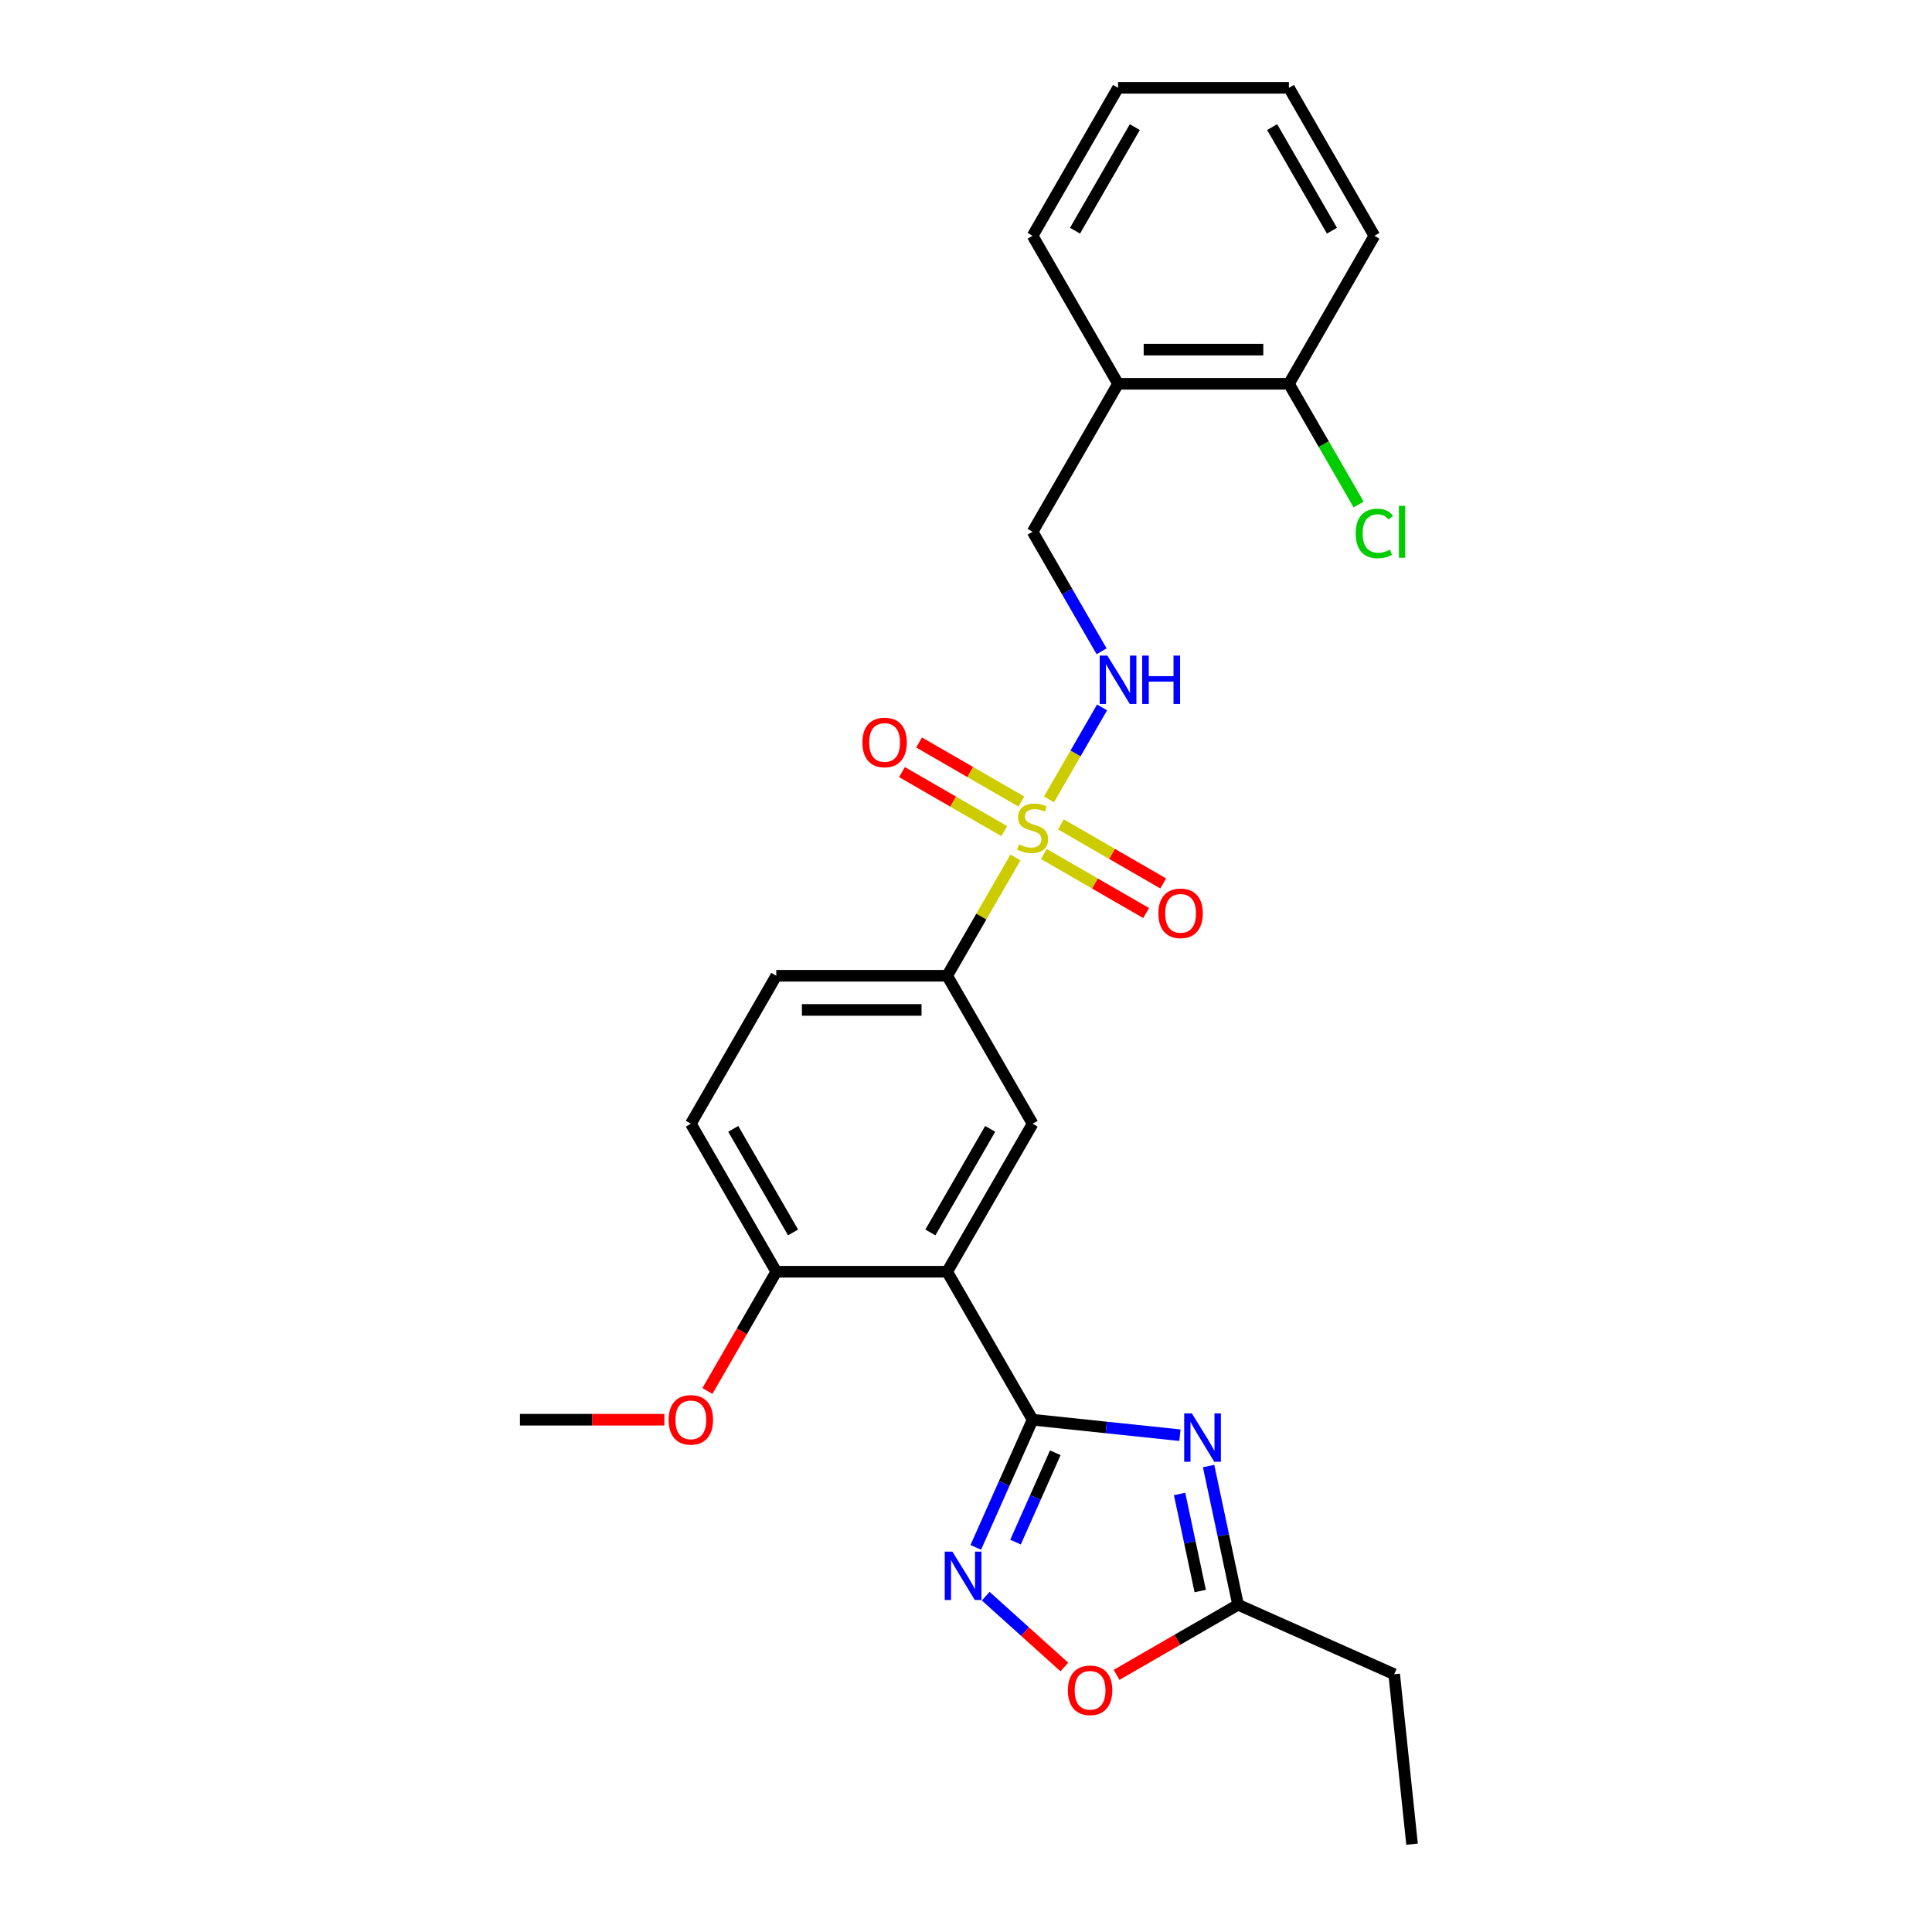 <?xml version='1.0' encoding='iso-8859-1'?>
<svg version='1.1' baseProfile='full'
              xmlns='http://www.w3.org/2000/svg'
                      xmlns:rdkit='http://www.rdkit.org/xml'
                      xmlns:xlink='http://www.w3.org/1999/xlink'
                  xml:space='preserve'
width='1000px' height='1000px' viewBox='0 0 1000 1000'>
<!-- END OF HEADER -->
<rect style='opacity:1.0;fill:#FFFFFF;stroke:none' width='1000' height='1000' x='0' y='0'> </rect>
<path class='bond-4' d='M 525.597,443.821 L 507.923,474.435' style='fill:none;fill-rule:evenodd;stroke:#CCCC00;stroke-width:6px;stroke-linecap:butt;stroke-linejoin:miter;stroke-opacity:1' />
<path class='bond-4' d='M 507.923,474.435 L 490.248,505.048' style='fill:none;fill-rule:evenodd;stroke:#000000;stroke-width:6px;stroke-linecap:butt;stroke-linejoin:miter;stroke-opacity:1' />
<path class='bond-8' d='M 542.96,413.749 L 556.697,389.955' style='fill:none;fill-rule:evenodd;stroke:#CCCC00;stroke-width:6px;stroke-linecap:butt;stroke-linejoin:miter;stroke-opacity:1' />
<path class='bond-8' d='M 556.697,389.955 L 570.434,366.161' style='fill:none;fill-rule:evenodd;stroke:#0000FF;stroke-width:6px;stroke-linecap:butt;stroke-linejoin:miter;stroke-opacity:1' />
<path class='bond-9' d='M 540.293,442.022 L 566.764,457.306' style='fill:none;fill-rule:evenodd;stroke:#CCCC00;stroke-width:6px;stroke-linecap:butt;stroke-linejoin:miter;stroke-opacity:1' />
<path class='bond-9' d='M 566.764,457.306 L 593.235,472.589' style='fill:none;fill-rule:evenodd;stroke:#FF0000;stroke-width:6px;stroke-linecap:butt;stroke-linejoin:miter;stroke-opacity:1' />
<path class='bond-9' d='M 549.137,426.703 L 575.609,441.986' style='fill:none;fill-rule:evenodd;stroke:#CCCC00;stroke-width:6px;stroke-linecap:butt;stroke-linejoin:miter;stroke-opacity:1' />
<path class='bond-9' d='M 575.609,441.986 L 602.08,457.269' style='fill:none;fill-rule:evenodd;stroke:#FF0000;stroke-width:6px;stroke-linecap:butt;stroke-linejoin:miter;stroke-opacity:1' />
<path class='bond-10' d='M 528.653,414.876 L 502.181,399.592' style='fill:none;fill-rule:evenodd;stroke:#CCCC00;stroke-width:6px;stroke-linecap:butt;stroke-linejoin:miter;stroke-opacity:1' />
<path class='bond-10' d='M 502.181,399.592 L 475.71,384.309' style='fill:none;fill-rule:evenodd;stroke:#FF0000;stroke-width:6px;stroke-linecap:butt;stroke-linejoin:miter;stroke-opacity:1' />
<path class='bond-10' d='M 519.808,430.195 L 493.336,414.912' style='fill:none;fill-rule:evenodd;stroke:#CCCC00;stroke-width:6px;stroke-linecap:butt;stroke-linejoin:miter;stroke-opacity:1' />
<path class='bond-10' d='M 493.336,414.912 L 466.865,399.629' style='fill:none;fill-rule:evenodd;stroke:#FF0000;stroke-width:6px;stroke-linecap:butt;stroke-linejoin:miter;stroke-opacity:1' />
<path class='bond-0' d='M 534.473,734.844 L 490.248,658.246' style='fill:none;fill-rule:evenodd;stroke:#000000;stroke-width:6px;stroke-linecap:butt;stroke-linejoin:miter;stroke-opacity:1' />
<path class='bond-1' d='M 534.473,734.844 L 572.599,738.852' style='fill:none;fill-rule:evenodd;stroke:#000000;stroke-width:6px;stroke-linecap:butt;stroke-linejoin:miter;stroke-opacity:1' />
<path class='bond-1' d='M 572.599,738.852 L 610.726,742.859' style='fill:none;fill-rule:evenodd;stroke:#0000FF;stroke-width:6px;stroke-linecap:butt;stroke-linejoin:miter;stroke-opacity:1' />
<path class='bond-3' d='M 534.473,734.844 L 519.765,767.878' style='fill:none;fill-rule:evenodd;stroke:#000000;stroke-width:6px;stroke-linecap:butt;stroke-linejoin:miter;stroke-opacity:1' />
<path class='bond-3' d='M 519.765,767.878 L 505.058,800.911' style='fill:none;fill-rule:evenodd;stroke:#0000FF;stroke-width:6px;stroke-linecap:butt;stroke-linejoin:miter;stroke-opacity:1' />
<path class='bond-3' d='M 546.221,751.95 L 535.926,775.073' style='fill:none;fill-rule:evenodd;stroke:#000000;stroke-width:6px;stroke-linecap:butt;stroke-linejoin:miter;stroke-opacity:1' />
<path class='bond-3' d='M 535.926,775.073 L 525.631,798.196' style='fill:none;fill-rule:evenodd;stroke:#0000FF;stroke-width:6px;stroke-linecap:butt;stroke-linejoin:miter;stroke-opacity:1' />
<path class='bond-6' d='M 625.569,758.825 L 633.198,794.716' style='fill:none;fill-rule:evenodd;stroke:#0000FF;stroke-width:6px;stroke-linecap:butt;stroke-linejoin:miter;stroke-opacity:1' />
<path class='bond-6' d='M 633.198,794.716 L 640.826,830.606' style='fill:none;fill-rule:evenodd;stroke:#000000;stroke-width:6px;stroke-linecap:butt;stroke-linejoin:miter;stroke-opacity:1' />
<path class='bond-6' d='M 610.554,773.27 L 615.894,798.394' style='fill:none;fill-rule:evenodd;stroke:#0000FF;stroke-width:6px;stroke-linecap:butt;stroke-linejoin:miter;stroke-opacity:1' />
<path class='bond-6' d='M 615.894,798.394 L 621.235,823.517' style='fill:none;fill-rule:evenodd;stroke:#000000;stroke-width:6px;stroke-linecap:butt;stroke-linejoin:miter;stroke-opacity:1' />
<path class='bond-2' d='M 490.248,658.246 L 534.473,581.647' style='fill:none;fill-rule:evenodd;stroke:#000000;stroke-width:6px;stroke-linecap:butt;stroke-linejoin:miter;stroke-opacity:1' />
<path class='bond-2' d='M 481.562,637.911 L 512.519,584.292' style='fill:none;fill-rule:evenodd;stroke:#000000;stroke-width:6px;stroke-linecap:butt;stroke-linejoin:miter;stroke-opacity:1' />
<path class='bond-26' d='M 490.248,658.246 L 401.799,658.246' style='fill:none;fill-rule:evenodd;stroke:#000000;stroke-width:6px;stroke-linecap:butt;stroke-linejoin:miter;stroke-opacity:1' />
<path class='bond-7' d='M 510.208,826.191 L 530.56,844.516' style='fill:none;fill-rule:evenodd;stroke:#0000FF;stroke-width:6px;stroke-linecap:butt;stroke-linejoin:miter;stroke-opacity:1' />
<path class='bond-7' d='M 530.56,844.516 L 550.912,862.841' style='fill:none;fill-rule:evenodd;stroke:#FF0000;stroke-width:6px;stroke-linecap:butt;stroke-linejoin:miter;stroke-opacity:1' />
<path class='bond-5' d='M 490.248,505.048 L 534.473,581.647' style='fill:none;fill-rule:evenodd;stroke:#000000;stroke-width:6px;stroke-linecap:butt;stroke-linejoin:miter;stroke-opacity:1' />
<path class='bond-15' d='M 490.248,505.048 L 401.799,505.048' style='fill:none;fill-rule:evenodd;stroke:#000000;stroke-width:6px;stroke-linecap:butt;stroke-linejoin:miter;stroke-opacity:1' />
<path class='bond-15' d='M 476.981,522.738 L 415.067,522.738' style='fill:none;fill-rule:evenodd;stroke:#000000;stroke-width:6px;stroke-linecap:butt;stroke-linejoin:miter;stroke-opacity:1' />
<path class='bond-19' d='M 640.826,830.606 L 721.628,866.581' style='fill:none;fill-rule:evenodd;stroke:#000000;stroke-width:6px;stroke-linecap:butt;stroke-linejoin:miter;stroke-opacity:1' />
<path class='bond-28' d='M 640.826,830.606 L 609.382,848.76' style='fill:none;fill-rule:evenodd;stroke:#000000;stroke-width:6px;stroke-linecap:butt;stroke-linejoin:miter;stroke-opacity:1' />
<path class='bond-28' d='M 609.382,848.76 L 577.937,866.915' style='fill:none;fill-rule:evenodd;stroke:#FF0000;stroke-width:6px;stroke-linecap:butt;stroke-linejoin:miter;stroke-opacity:1' />
<path class='bond-13' d='M 570.189,337.115 L 552.331,306.183' style='fill:none;fill-rule:evenodd;stroke:#0000FF;stroke-width:6px;stroke-linecap:butt;stroke-linejoin:miter;stroke-opacity:1' />
<path class='bond-13' d='M 552.331,306.183 L 534.473,275.251' style='fill:none;fill-rule:evenodd;stroke:#000000;stroke-width:6px;stroke-linecap:butt;stroke-linejoin:miter;stroke-opacity:1' />
<path class='bond-11' d='M 401.799,658.246 L 357.575,581.647' style='fill:none;fill-rule:evenodd;stroke:#000000;stroke-width:6px;stroke-linecap:butt;stroke-linejoin:miter;stroke-opacity:1' />
<path class='bond-11' d='M 410.486,637.911 L 379.528,584.292' style='fill:none;fill-rule:evenodd;stroke:#000000;stroke-width:6px;stroke-linecap:butt;stroke-linejoin:miter;stroke-opacity:1' />
<path class='bond-18' d='M 401.799,658.246 L 383.982,689.107' style='fill:none;fill-rule:evenodd;stroke:#000000;stroke-width:6px;stroke-linecap:butt;stroke-linejoin:miter;stroke-opacity:1' />
<path class='bond-18' d='M 383.982,689.107 L 366.164,719.967' style='fill:none;fill-rule:evenodd;stroke:#FF0000;stroke-width:6px;stroke-linecap:butt;stroke-linejoin:miter;stroke-opacity:1' />
<path class='bond-12' d='M 578.697,198.652 L 534.473,275.251' style='fill:none;fill-rule:evenodd;stroke:#000000;stroke-width:6px;stroke-linecap:butt;stroke-linejoin:miter;stroke-opacity:1' />
<path class='bond-14' d='M 578.697,198.652 L 667.146,198.652' style='fill:none;fill-rule:evenodd;stroke:#000000;stroke-width:6px;stroke-linecap:butt;stroke-linejoin:miter;stroke-opacity:1' />
<path class='bond-14' d='M 591.964,180.963 L 653.878,180.963' style='fill:none;fill-rule:evenodd;stroke:#000000;stroke-width:6px;stroke-linecap:butt;stroke-linejoin:miter;stroke-opacity:1' />
<path class='bond-20' d='M 578.697,198.652 L 534.473,122.053' style='fill:none;fill-rule:evenodd;stroke:#000000;stroke-width:6px;stroke-linecap:butt;stroke-linejoin:miter;stroke-opacity:1' />
<path class='bond-17' d='M 667.146,198.652 L 685.183,229.894' style='fill:none;fill-rule:evenodd;stroke:#000000;stroke-width:6px;stroke-linecap:butt;stroke-linejoin:miter;stroke-opacity:1' />
<path class='bond-17' d='M 685.183,229.894 L 703.22,261.135' style='fill:none;fill-rule:evenodd;stroke:#00CC00;stroke-width:6px;stroke-linecap:butt;stroke-linejoin:miter;stroke-opacity:1' />
<path class='bond-21' d='M 667.146,198.652 L 711.37,122.053' style='fill:none;fill-rule:evenodd;stroke:#000000;stroke-width:6px;stroke-linecap:butt;stroke-linejoin:miter;stroke-opacity:1' />
<path class='bond-16' d='M 401.799,505.048 L 357.575,581.647' style='fill:none;fill-rule:evenodd;stroke:#000000;stroke-width:6px;stroke-linecap:butt;stroke-linejoin:miter;stroke-opacity:1' />
<path class='bond-22' d='M 343.865,734.844 L 306.496,734.844' style='fill:none;fill-rule:evenodd;stroke:#FF0000;stroke-width:6px;stroke-linecap:butt;stroke-linejoin:miter;stroke-opacity:1' />
<path class='bond-22' d='M 306.496,734.844 L 269.126,734.844' style='fill:none;fill-rule:evenodd;stroke:#000000;stroke-width:6px;stroke-linecap:butt;stroke-linejoin:miter;stroke-opacity:1' />
<path class='bond-23' d='M 721.628,866.581 L 730.874,954.545' style='fill:none;fill-rule:evenodd;stroke:#000000;stroke-width:6px;stroke-linecap:butt;stroke-linejoin:miter;stroke-opacity:1' />
<path class='bond-24' d='M 534.473,122.053 L 578.697,45.455' style='fill:none;fill-rule:evenodd;stroke:#000000;stroke-width:6px;stroke-linecap:butt;stroke-linejoin:miter;stroke-opacity:1' />
<path class='bond-24' d='M 556.426,119.408 L 587.383,65.789' style='fill:none;fill-rule:evenodd;stroke:#000000;stroke-width:6px;stroke-linecap:butt;stroke-linejoin:miter;stroke-opacity:1' />
<path class='bond-27' d='M 711.37,122.053 L 667.146,45.455' style='fill:none;fill-rule:evenodd;stroke:#000000;stroke-width:6px;stroke-linecap:butt;stroke-linejoin:miter;stroke-opacity:1' />
<path class='bond-27' d='M 689.417,119.408 L 658.46,65.789' style='fill:none;fill-rule:evenodd;stroke:#000000;stroke-width:6px;stroke-linecap:butt;stroke-linejoin:miter;stroke-opacity:1' />
<path class='bond-25' d='M 578.697,45.455 L 667.146,45.455' style='fill:none;fill-rule:evenodd;stroke:#000000;stroke-width:6px;stroke-linecap:butt;stroke-linejoin:miter;stroke-opacity:1' />
<path  class='atom-0' d='M 527.397 437.046
Q 527.68 437.152, 528.847 437.648
Q 530.015 438.143, 531.288 438.461
Q 532.597 438.744, 533.871 438.744
Q 536.242 438.744, 537.621 437.612
Q 539.001 436.445, 539.001 434.428
Q 539.001 433.048, 538.294 432.199
Q 537.621 431.35, 536.56 430.89
Q 535.499 430.43, 533.73 429.9
Q 531.501 429.227, 530.156 428.59
Q 528.847 427.954, 527.892 426.609
Q 526.972 425.265, 526.972 423.001
Q 526.972 419.852, 529.095 417.906
Q 531.253 415.96, 535.499 415.96
Q 538.4 415.96, 541.69 417.34
L 540.876 420.064
Q 537.869 418.826, 535.605 418.826
Q 533.164 418.826, 531.819 419.852
Q 530.475 420.842, 530.51 422.576
Q 530.51 423.92, 531.182 424.734
Q 531.89 425.548, 532.88 426.008
Q 533.907 426.468, 535.605 426.998
Q 537.869 427.706, 539.213 428.414
Q 540.558 429.121, 541.513 430.572
Q 542.504 431.987, 542.504 434.428
Q 542.504 437.895, 540.169 439.77
Q 537.869 441.61, 534.013 441.61
Q 531.784 441.61, 530.086 441.115
Q 528.423 440.655, 526.441 439.841
L 527.397 437.046
' fill='#CCCC00'/>
<path  class='atom-2' d='M 616.9 731.566
L 625.108 744.833
Q 625.922 746.142, 627.231 748.512
Q 628.54 750.883, 628.611 751.024
L 628.611 731.566
L 631.936 731.566
L 631.936 756.614
L 628.504 756.614
L 619.695 742.109
Q 618.669 740.41, 617.572 738.465
Q 616.511 736.519, 616.192 735.917
L 616.192 756.614
L 612.937 756.614
L 612.937 731.566
L 616.9 731.566
' fill='#0000FF'/>
<path  class='atom-4' d='M 492.96 803.122
L 501.168 816.389
Q 501.982 817.698, 503.291 820.069
Q 504.6 822.439, 504.671 822.581
L 504.671 803.122
L 507.997 803.122
L 507.997 828.171
L 504.565 828.171
L 495.755 813.665
Q 494.729 811.967, 493.633 810.021
Q 492.571 808.075, 492.253 807.474
L 492.253 828.171
L 488.998 828.171
L 488.998 803.122
L 492.96 803.122
' fill='#0000FF'/>
<path  class='atom-8' d='M 552.729 874.901
Q 552.729 868.886, 555.701 865.525
Q 558.673 862.164, 564.227 862.164
Q 569.782 862.164, 572.754 865.525
Q 575.726 868.886, 575.726 874.901
Q 575.726 880.986, 572.719 884.453
Q 569.711 887.885, 564.227 887.885
Q 558.708 887.885, 555.701 884.453
Q 552.729 881.022, 552.729 874.901
M 564.227 885.055
Q 568.048 885.055, 570.1 882.508
Q 572.188 879.925, 572.188 874.901
Q 572.188 869.983, 570.1 867.507
Q 568.048 864.995, 564.227 864.995
Q 560.406 864.995, 558.319 867.471
Q 556.267 869.948, 556.267 874.901
Q 556.267 879.96, 558.319 882.508
Q 560.406 885.055, 564.227 885.055
' fill='#FF0000'/>
<path  class='atom-9' d='M 573.16 339.326
L 581.368 352.593
Q 582.182 353.902, 583.491 356.273
Q 584.8 358.643, 584.871 358.784
L 584.871 339.326
L 588.196 339.326
L 588.196 364.374
L 584.765 364.374
L 575.955 349.869
Q 574.929 348.171, 573.832 346.225
Q 572.771 344.279, 572.452 343.677
L 572.452 364.374
L 569.198 364.374
L 569.198 339.326
L 573.16 339.326
' fill='#0000FF'/>
<path  class='atom-9' d='M 591.204 339.326
L 594.6 339.326
L 594.6 349.975
L 607.407 349.975
L 607.407 339.326
L 610.804 339.326
L 610.804 364.374
L 607.407 364.374
L 607.407 352.805
L 594.6 352.805
L 594.6 364.374
L 591.204 364.374
L 591.204 339.326
' fill='#0000FF'/>
<path  class='atom-10' d='M 599.573 472.744
Q 599.573 466.73, 602.545 463.369
Q 605.517 460.007, 611.071 460.007
Q 616.626 460.007, 619.598 463.369
Q 622.57 466.73, 622.57 472.744
Q 622.57 478.829, 619.563 482.297
Q 616.555 485.728, 611.071 485.728
Q 605.552 485.728, 602.545 482.297
Q 599.573 478.865, 599.573 472.744
M 611.071 482.898
Q 614.892 482.898, 616.944 480.351
Q 619.032 477.768, 619.032 472.744
Q 619.032 467.826, 616.944 465.35
Q 614.892 462.838, 611.071 462.838
Q 607.25 462.838, 605.163 465.314
Q 603.111 467.791, 603.111 472.744
Q 603.111 477.803, 605.163 480.351
Q 607.25 482.898, 611.071 482.898
' fill='#FF0000'/>
<path  class='atom-11' d='M 446.375 384.295
Q 446.375 378.281, 449.347 374.92
Q 452.319 371.559, 457.874 371.559
Q 463.428 371.559, 466.4 374.92
Q 469.372 378.281, 469.372 384.295
Q 469.372 390.381, 466.365 393.848
Q 463.358 397.28, 457.874 397.28
Q 452.354 397.28, 449.347 393.848
Q 446.375 390.416, 446.375 384.295
M 457.874 394.449
Q 461.695 394.449, 463.747 391.902
Q 465.834 389.319, 465.834 384.295
Q 465.834 379.378, 463.747 376.901
Q 461.695 374.389, 457.874 374.389
Q 454.053 374.389, 451.965 376.866
Q 449.913 379.342, 449.913 384.295
Q 449.913 389.355, 451.965 391.902
Q 454.053 394.449, 457.874 394.449
' fill='#FF0000'/>
<path  class='atom-18' d='M 701.712 276.118
Q 701.712 269.891, 704.613 266.636
Q 707.549 263.346, 713.104 263.346
Q 718.269 263.346, 721.029 266.99
L 718.694 268.901
Q 716.677 266.247, 713.104 266.247
Q 709.318 266.247, 707.301 268.794
Q 705.32 271.306, 705.32 276.118
Q 705.32 281.071, 707.372 283.618
Q 709.46 286.166, 713.493 286.166
Q 716.252 286.166, 719.472 284.503
L 720.463 287.156
Q 719.154 288.006, 717.172 288.501
Q 715.191 288.996, 712.998 288.996
Q 707.549 288.996, 704.613 285.67
Q 701.712 282.345, 701.712 276.118
' fill='#00CC00'/>
<path  class='atom-18' d='M 724.071 261.825
L 727.326 261.825
L 727.326 288.678
L 724.071 288.678
L 724.071 261.825
' fill='#00CC00'/>
<path  class='atom-19' d='M 346.077 734.915
Q 346.077 728.901, 349.049 725.54
Q 352.02 722.179, 357.575 722.179
Q 363.13 722.179, 366.101 725.54
Q 369.073 728.901, 369.073 734.915
Q 369.073 741.001, 366.066 744.468
Q 363.059 747.9, 357.575 747.9
Q 352.056 747.9, 349.049 744.468
Q 346.077 741.036, 346.077 734.915
M 357.575 745.069
Q 361.396 745.069, 363.448 742.522
Q 365.535 739.939, 365.535 734.915
Q 365.535 729.997, 363.448 727.521
Q 361.396 725.009, 357.575 725.009
Q 353.754 725.009, 351.667 727.486
Q 349.615 729.962, 349.615 734.915
Q 349.615 739.975, 351.667 742.522
Q 353.754 745.069, 357.575 745.069
' fill='#FF0000'/>
</svg>
